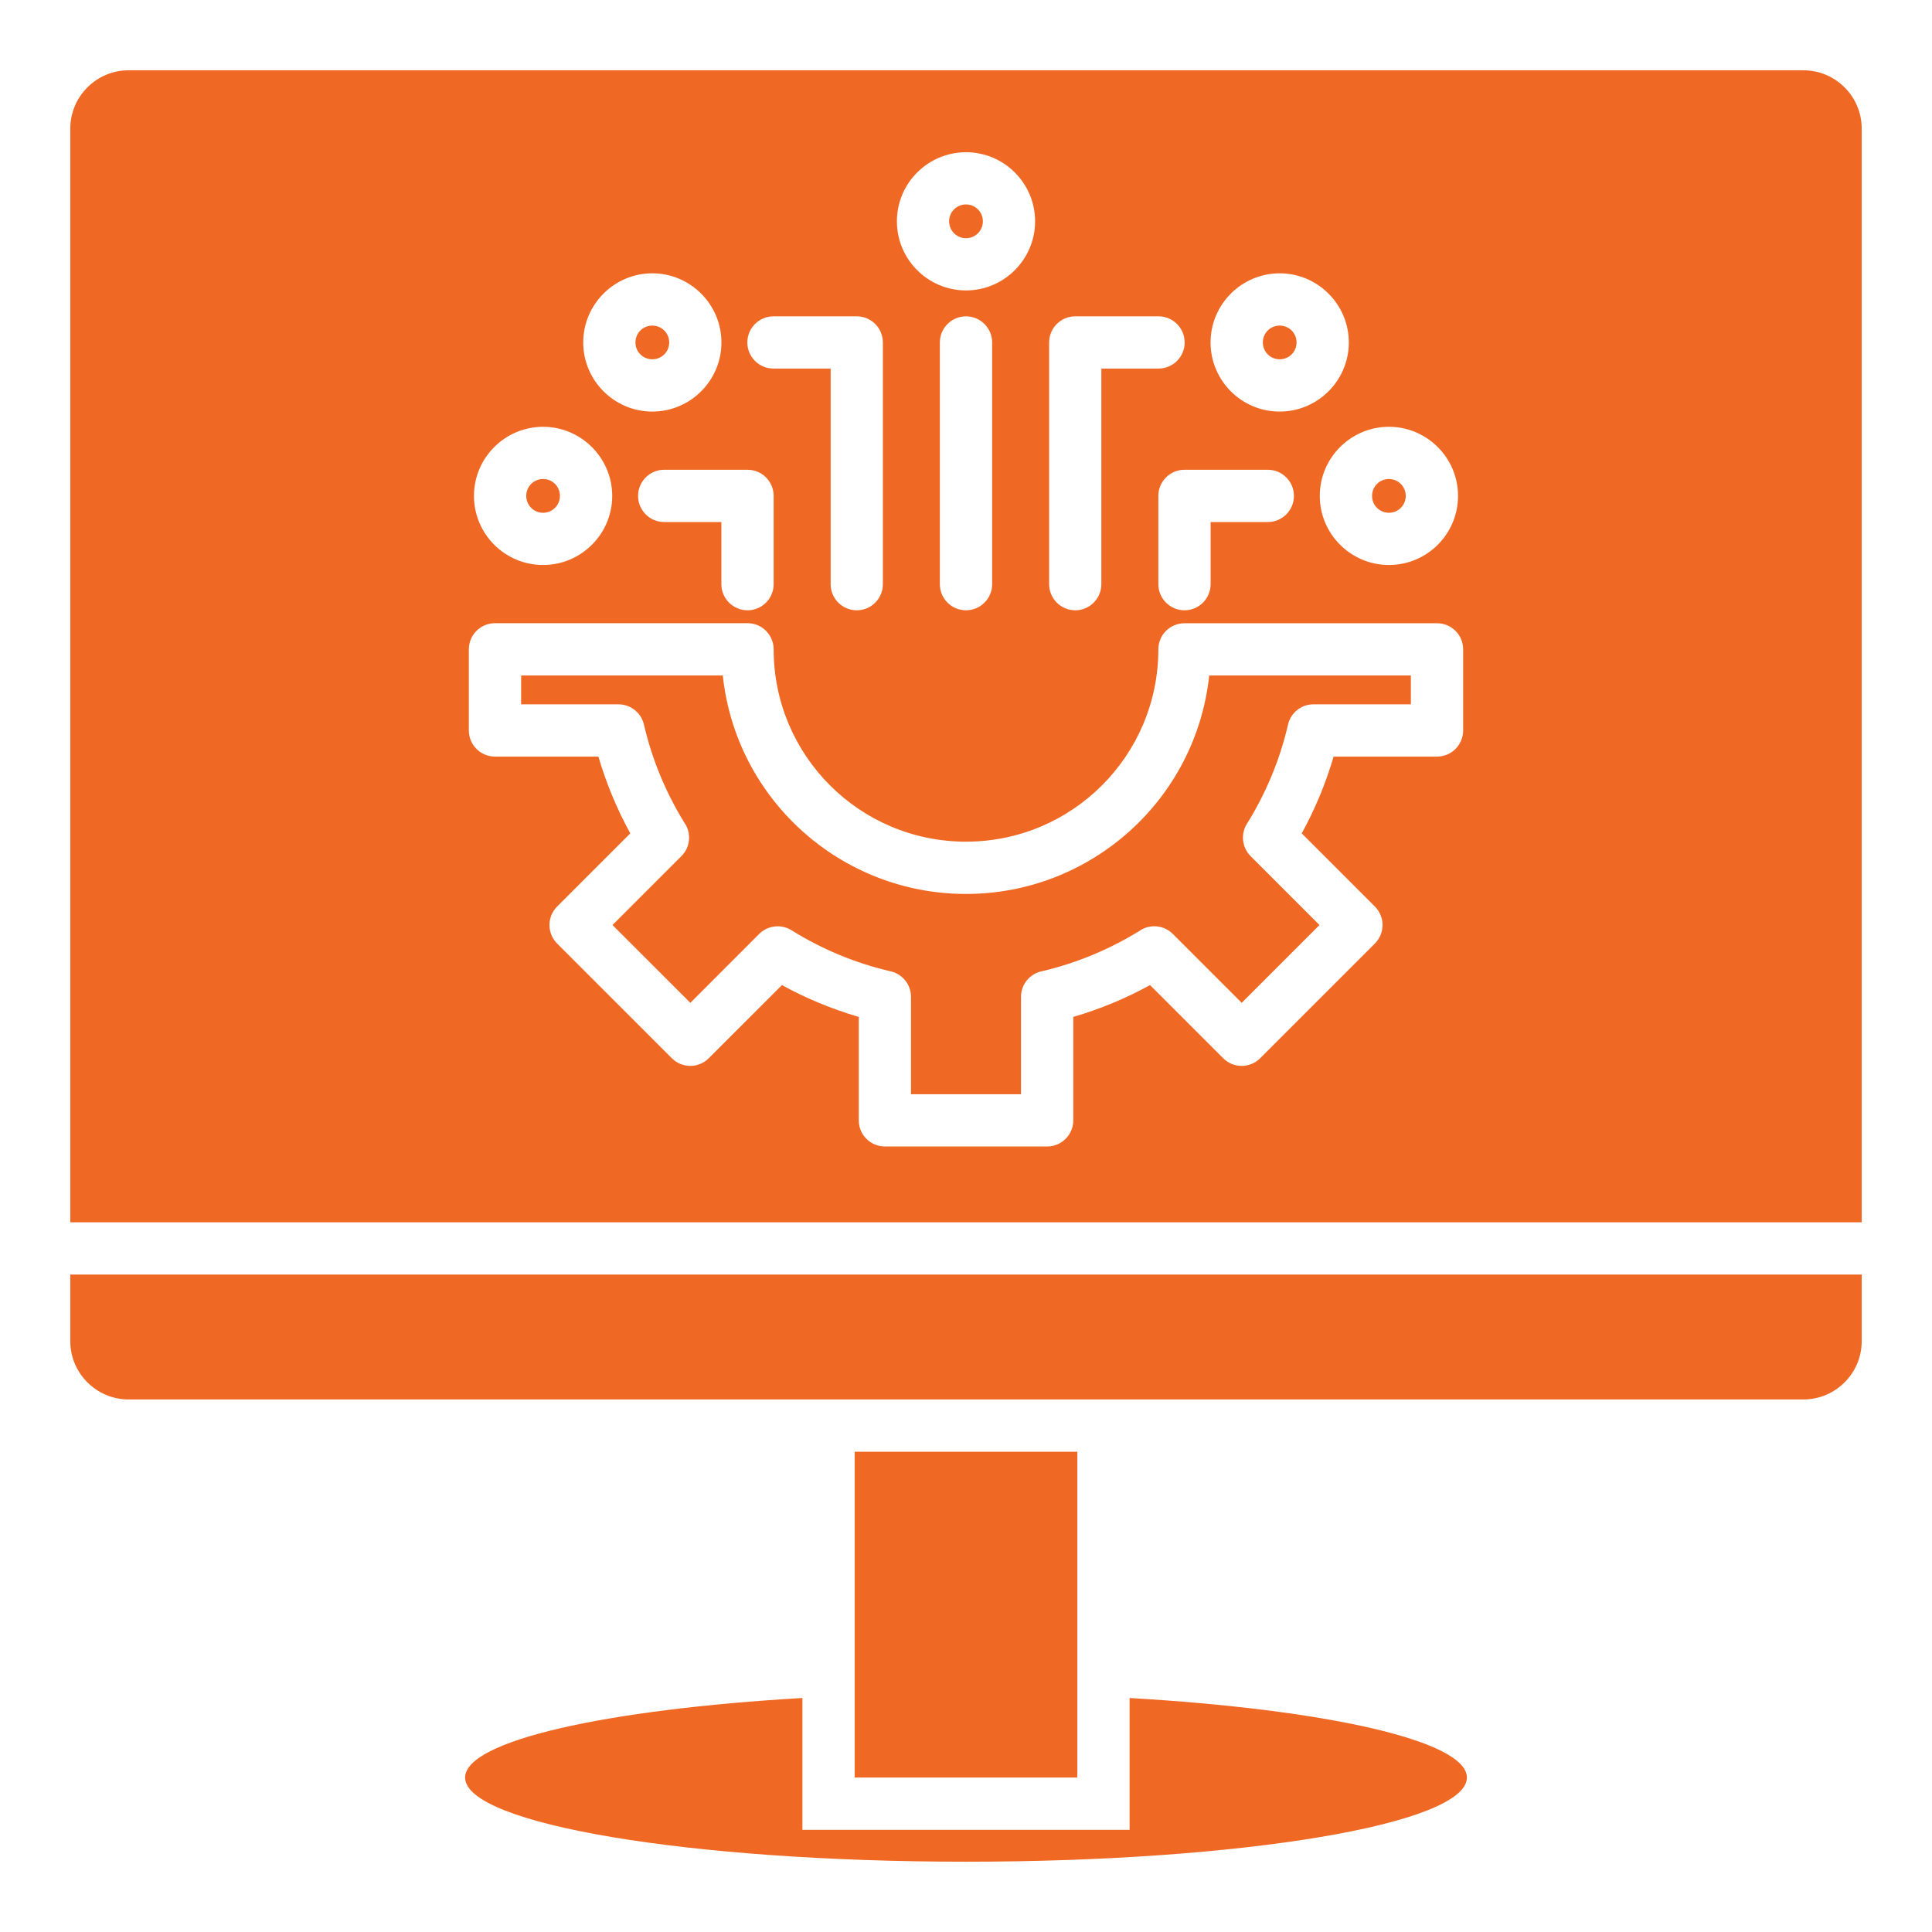 <svg xmlns="http://www.w3.org/2000/svg" width="34" height="34" viewBox="0 0 34 34" fill="none"><path fill-rule="evenodd" clip-rule="evenodd" d="M17 32.763C21.868 32.763 25.815 32.1 25.815 31.282C25.815 30.634 23.333 30.083 19.879 29.882V32.202H14.121V29.882C10.667 30.083 8.185 30.634 8.185 31.282C8.185 32.1 12.132 32.763 17 32.763ZM2.262 1.237H31.738C32.302 1.237 32.763 1.698 32.763 2.262V21.511H1.237V2.262C1.237 1.698 1.698 1.237 2.262 1.237ZM32.763 22.43V23.604C32.763 24.167 32.302 24.628 31.738 24.628H2.262C1.698 24.628 1.237 24.167 1.237 23.604V22.43H32.763ZM24.443 9.024C24.607 9.024 24.739 8.891 24.739 8.727C24.739 8.562 24.608 8.43 24.443 8.43C24.277 8.43 24.146 8.562 24.146 8.727C24.146 8.892 24.278 9.024 24.443 9.024ZM24.443 9.943C25.114 9.943 25.659 9.398 25.659 8.727C25.659 8.057 25.113 7.511 24.443 7.511C23.772 7.511 23.226 8.057 23.226 8.727C23.226 9.398 23.773 9.943 24.443 9.943ZM20.385 8.727V10.28C20.385 10.534 20.591 10.74 20.845 10.74C21.099 10.74 21.305 10.534 21.305 10.28V9.187H22.311C22.565 9.187 22.771 8.981 22.771 8.727C22.771 8.473 22.565 8.267 22.311 8.267H20.845C20.591 8.267 20.385 8.473 20.385 8.727ZM22.52 6.323C22.686 6.323 22.817 6.192 22.817 6.027C22.817 5.861 22.686 5.73 22.52 5.73C22.355 5.73 22.224 5.862 22.224 6.027C22.224 6.191 22.356 6.323 22.52 6.323ZM22.52 7.243C23.191 7.243 23.737 6.696 23.737 6.027C23.737 5.357 23.19 4.81 22.52 4.81C21.85 4.81 21.304 5.357 21.304 6.027C21.304 6.698 21.849 7.243 22.52 7.243ZM18.463 6.027V10.28C18.463 10.534 18.669 10.74 18.922 10.74C19.176 10.74 19.382 10.534 19.382 10.28V6.486H20.389C20.642 6.486 20.848 6.281 20.848 6.027C20.848 5.773 20.642 5.567 20.389 5.567H18.922C18.669 5.567 18.463 5.773 18.463 6.027ZM9.557 9.943C10.227 9.943 10.774 9.398 10.774 8.727C10.774 8.058 10.227 7.511 9.557 7.511C8.887 7.511 8.341 8.057 8.341 8.727C8.341 9.398 8.886 9.943 9.557 9.943ZM9.557 9.024C9.722 9.024 9.854 8.892 9.854 8.727C9.854 8.561 9.723 8.43 9.557 8.43C9.392 8.43 9.261 8.562 9.261 8.727C9.261 8.891 9.393 9.024 9.557 9.024ZM13.155 8.267H11.689C11.435 8.267 11.229 8.473 11.229 8.727C11.229 8.981 11.435 9.187 11.689 9.187H12.695V10.28C12.695 10.534 12.901 10.74 13.155 10.74C13.409 10.74 13.615 10.534 13.615 10.28V8.727C13.615 8.473 13.409 8.267 13.155 8.267ZM11.48 7.243C12.15 7.243 12.696 6.697 12.696 6.027C12.696 5.357 12.15 4.81 11.48 4.81C10.81 4.81 10.264 5.356 10.264 6.027C10.264 6.696 10.809 7.243 11.48 7.243ZM11.48 6.323C11.644 6.323 11.777 6.192 11.777 6.027C11.777 5.862 11.645 5.73 11.48 5.73C11.314 5.73 11.183 5.861 11.183 6.027C11.183 6.192 11.315 6.323 11.48 6.323ZM15.078 5.567H13.612C13.358 5.567 13.152 5.773 13.152 6.027C13.152 6.281 13.358 6.486 13.612 6.486H14.618V10.281C14.618 10.534 14.824 10.74 15.078 10.74C15.332 10.74 15.537 10.534 15.537 10.281V6.027C15.537 5.773 15.332 5.567 15.078 5.567ZM15.784 3.895C15.784 4.565 16.329 5.111 17 5.111C17.67 5.111 18.216 4.565 18.216 3.895C18.216 3.225 17.671 2.679 17 2.679C16.33 2.679 15.784 3.224 15.784 3.895ZM16.703 3.895C16.703 4.06 16.835 4.192 17 4.192C17.165 4.192 17.297 4.06 17.297 3.895C17.297 3.73 17.165 3.598 17 3.598C16.835 3.598 16.703 3.729 16.703 3.895ZM17.46 10.281V6.027C17.46 5.773 17.254 5.567 17 5.567C16.746 5.567 16.54 5.773 16.54 6.027V10.281C16.54 10.534 16.746 10.74 17 10.74C17.254 10.74 17.46 10.534 17.46 10.281ZM20.385 11.427C20.385 13.297 18.87 14.812 17 14.812C15.13 14.812 13.615 13.297 13.615 11.427C13.615 11.173 13.409 10.967 13.155 10.967H8.711C8.457 10.967 8.251 11.173 8.251 11.427V12.855C8.251 13.109 8.457 13.315 8.711 13.315H10.531C10.668 13.784 10.857 14.238 11.092 14.666L9.804 15.954C9.625 16.133 9.625 16.424 9.804 16.604L11.823 18.623C12.003 18.803 12.294 18.803 12.473 18.623L13.761 17.336C14.189 17.571 14.643 17.759 15.113 17.896V19.716C15.113 19.97 15.318 20.176 15.572 20.176H18.428C18.682 20.176 18.888 19.97 18.888 19.716V17.896C19.357 17.759 19.811 17.571 20.239 17.336L21.526 18.623C21.706 18.803 21.997 18.803 22.177 18.623L24.196 16.604C24.375 16.424 24.375 16.133 24.196 15.954L22.908 14.666C23.144 14.238 23.332 13.784 23.469 13.315H25.289C25.543 13.315 25.749 13.109 25.749 12.855V11.427C25.749 11.173 25.543 10.968 25.289 10.968H20.845C20.591 10.968 20.385 11.173 20.385 11.427ZM12.72 11.887H9.171V12.395H10.885C11.094 12.396 11.283 12.539 11.332 12.751C11.474 13.362 11.714 13.943 12.043 14.477C12.17 14.656 12.152 14.906 11.992 15.066L10.779 16.279L12.149 17.648L13.361 16.435C13.509 16.288 13.744 16.256 13.929 16.371C14.461 16.702 15.042 16.945 15.652 17.089C15.868 17.127 16.032 17.316 16.032 17.542V19.257H17.968V17.542C17.968 17.333 18.112 17.144 18.324 17.095C18.935 16.953 19.516 16.713 20.05 16.384C20.229 16.258 20.478 16.275 20.639 16.435L21.852 17.648L23.221 16.279L22.008 15.066C21.861 14.918 21.828 14.683 21.943 14.499C22.275 13.966 22.518 13.385 22.662 12.775C22.7 12.559 22.888 12.395 23.115 12.395H24.829V11.887H21.28C21.048 14.071 19.199 15.732 17 15.732C14.801 15.732 12.952 14.071 12.72 11.887ZM18.959 25.548V31.282H15.041V25.548H18.959Z" fill="#F06924"></path></svg>